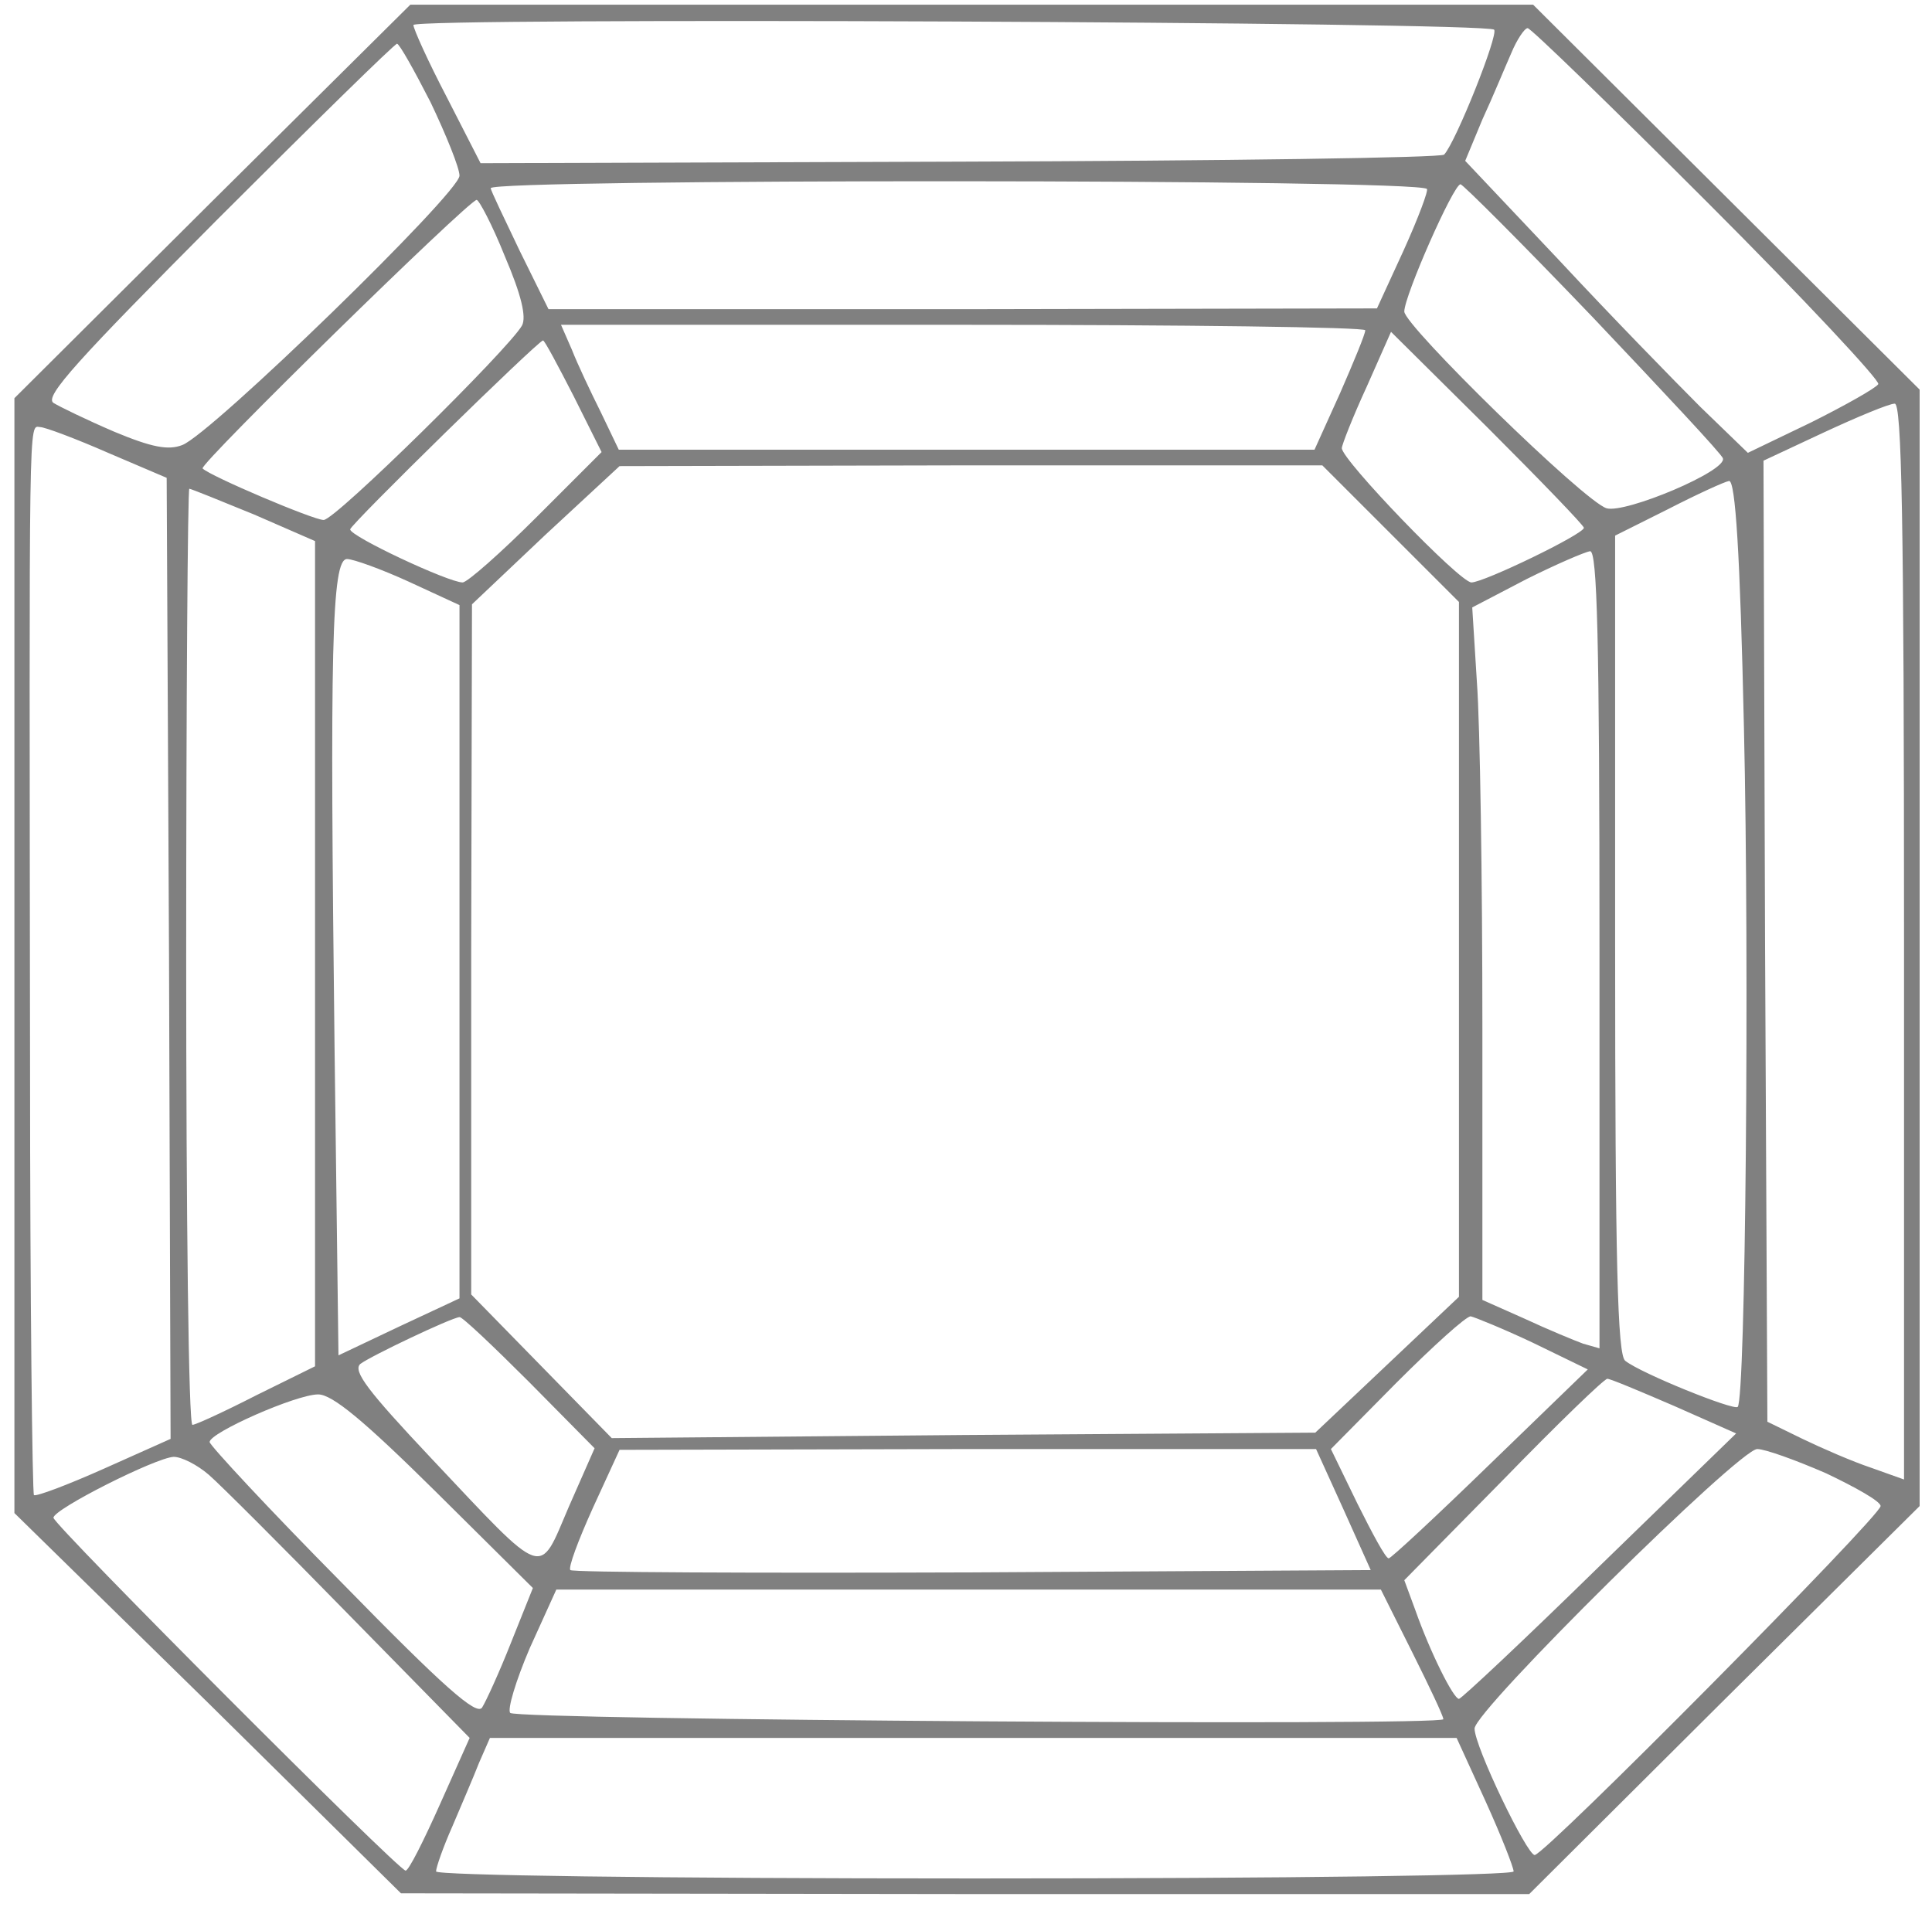 <svg xmlns="http://www.w3.org/2000/svg" fill="none" viewBox="0 0 78 77" height="77" width="78">
<path fill="#808080" d="M8.558 8.134L0.582 16.078V38.587V61.095L8.4 68.756L16.187 76.448L38.947 76.479H61.739L69.62 68.63L77.501 60.812V38.272V15.732L69.715 7.977L61.897 0.19H39.231H16.565L8.558 8.134ZM60.321 1.199C60.51 1.388 58.776 5.739 58.303 6.243C58.209 6.369 49.413 6.495 38.758 6.527L19.402 6.59L18.047 3.942C17.29 2.492 16.691 1.168 16.691 1.01C16.659 0.695 60.005 0.884 60.321 1.199ZM68.958 8.197C72.836 12.075 75.925 15.385 75.831 15.511C75.736 15.669 74.507 16.362 73.12 17.056L70.566 18.285L68.643 16.425C67.603 15.385 65.018 12.737 62.937 10.499L59.154 6.495L59.848 4.824C60.258 3.942 60.762 2.712 61.014 2.145C61.235 1.609 61.55 1.136 61.676 1.136C61.802 1.136 65.081 4.32 68.958 8.197ZM17.384 4.131C18.015 5.455 18.551 6.779 18.551 7.094C18.551 7.788 8.526 17.529 7.36 17.97C6.792 18.191 6.13 18.064 4.617 17.434C3.514 16.961 2.41 16.425 2.158 16.268C1.78 16.015 3.135 14.534 8.778 8.859C12.687 4.95 15.934 1.766 16.029 1.766C16.123 1.766 16.723 2.838 17.384 4.131ZM57.609 7.63C57.673 7.693 57.263 8.796 56.664 10.12L55.592 12.453L38.884 12.485H22.145L20.978 10.12C20.348 8.796 19.812 7.693 19.812 7.598C19.812 7.22 57.231 7.22 57.609 7.63ZM64.324 12.832C67.13 15.795 69.526 18.348 69.557 18.506C69.746 19.01 65.617 20.744 64.86 20.523C63.946 20.24 56.695 13.147 56.695 12.579C56.695 11.949 58.681 7.441 58.965 7.441C59.06 7.441 61.487 9.868 64.324 12.832ZM20.379 10.341C21.041 11.886 21.262 12.8 21.073 13.147C20.537 14.092 13.539 20.996 13.066 20.996C12.656 20.996 8.495 19.231 8.179 18.916C8.022 18.758 18.898 8.103 19.244 8.071C19.339 8.071 19.875 9.08 20.379 10.341ZM55.119 13.336C55.119 13.493 54.646 14.628 54.11 15.858L53.07 18.159H39.01H24.982L24.257 16.646C23.847 15.826 23.311 14.691 23.09 14.124L22.649 13.115H38.884C47.806 13.115 55.119 13.21 55.119 13.336ZM63.946 21.312C63.946 21.564 59.911 23.518 59.406 23.518C58.934 23.518 54.173 18.569 54.173 18.096C54.173 17.97 54.615 16.835 55.182 15.606L56.159 13.399L60.068 17.276C62.181 19.389 63.946 21.217 63.946 21.312ZM23.154 15.984L24.288 18.254L21.672 20.87C20.222 22.32 18.866 23.518 18.677 23.518C18.11 23.518 14.137 21.658 14.137 21.375C14.137 21.186 21.703 13.777 21.924 13.746C21.987 13.746 22.523 14.755 23.154 15.984ZM76.871 37.988V59.74L75.547 59.267C74.79 59.015 73.561 58.479 72.773 58.1L71.354 57.407L71.26 38.019L71.197 18.601L73.624 17.466C74.979 16.835 76.272 16.299 76.493 16.299C76.776 16.268 76.871 20.807 76.871 37.988ZM4.365 18.285L6.729 19.294L6.824 38.681L6.887 58.1L4.207 59.298C2.726 59.96 1.465 60.433 1.37 60.37C1.307 60.276 1.213 52.489 1.213 43.032C1.181 16.173 1.149 17.213 1.622 17.245C1.811 17.245 3.072 17.718 4.365 18.285ZM56.159 21.564L58.902 24.306V38.335V52.363L56.002 55.106L53.102 57.848L38.916 57.943L24.698 58.069L21.861 55.169L19.024 52.268V38.335L19.055 24.401L22.019 21.595L25.013 18.821L39.199 18.79H53.385L56.159 21.564ZM70.408 29.413C70.629 38.997 70.472 56.493 70.156 56.808C69.999 56.966 66.247 55.452 65.617 54.948C65.302 54.727 65.207 50.976 65.207 38.145V21.627L67.351 20.555C68.517 19.956 69.62 19.452 69.809 19.42C70.062 19.42 70.251 22.289 70.408 29.413ZM10.26 20.776L12.719 21.848V38.524V55.169L10.355 56.335C9.062 56.997 7.896 57.533 7.77 57.533C7.612 57.565 7.517 49.053 7.517 38.65C7.517 28.247 7.58 19.735 7.643 19.735C7.707 19.735 8.873 20.208 10.26 20.776ZM64.576 38.366V54.444L63.914 54.255C63.568 54.128 62.496 53.687 61.55 53.246L59.848 52.489V41.55C59.848 35.529 59.753 29.256 59.627 27.553L59.438 24.527L61.613 23.392C62.811 22.793 63.977 22.289 64.198 22.257C64.482 22.257 64.576 25.693 64.576 38.366ZM16.502 23.487L18.551 24.433V38.429V52.426L16.123 53.561L13.665 54.727L13.507 42.338C13.318 26.261 13.381 22.573 14.011 22.573C14.264 22.573 15.399 22.982 16.502 23.487ZM21.357 55.799L24.005 58.479L22.964 60.843C21.735 63.712 22.082 63.838 17.416 58.889C14.863 56.178 14.232 55.358 14.547 55.074C14.957 54.759 18.204 53.214 18.551 53.183C18.645 53.151 19.906 54.349 21.357 55.799ZM61.897 54.223L64.103 55.295L60.163 59.109C57.988 61.221 56.159 62.924 56.065 62.924C55.939 62.924 55.403 61.915 54.804 60.717L53.732 58.51L56.38 55.831C57.862 54.349 59.186 53.151 59.375 53.151C59.532 53.183 60.699 53.656 61.897 54.223ZM67.603 56.776L70.093 57.88L64.576 63.239C61.55 66.202 58.997 68.598 58.902 68.598C58.681 68.598 57.736 66.707 57.137 65.004L56.695 63.806L60.699 59.74C62.874 57.502 64.766 55.673 64.892 55.673C65.018 55.673 66.216 56.178 67.603 56.776ZM17.574 60.213L21.514 64.122L20.631 66.328C20.159 67.526 19.623 68.693 19.465 68.945C19.244 69.292 17.92 68.125 13.822 63.932C10.859 60.938 8.463 58.353 8.463 58.227C8.463 57.848 11.962 56.304 12.845 56.304C13.412 56.304 14.673 57.344 17.574 60.213ZM54.236 60.938L55.34 63.397L39.262 63.491C30.404 63.523 23.122 63.491 23.027 63.397C22.933 63.302 23.343 62.199 23.942 60.875L25.013 58.542L39.073 58.51H53.133L54.236 60.938ZM73.719 59.487C74.916 60.055 75.925 60.622 75.925 60.812C75.925 61.221 62.37 74.903 61.96 74.903C61.645 74.903 59.532 70.521 59.532 69.796C59.532 69.071 70.219 58.51 70.944 58.51C71.26 58.51 72.489 58.952 73.719 59.487ZM8.432 59.551C8.873 59.929 11.426 62.482 14.106 65.225L18.961 70.174L17.763 72.854C17.101 74.335 16.502 75.533 16.376 75.533C16.092 75.533 2.158 61.568 2.158 61.284C2.158 60.938 6.288 58.857 7.013 58.825C7.328 58.825 7.959 59.141 8.432 59.551ZM57.011 66.707C57.704 68.094 58.272 69.292 58.272 69.418C58.272 69.701 20.852 69.449 20.6 69.165C20.474 69.039 20.821 67.873 21.388 66.549L22.46 64.185H39.105H55.75L57.011 66.707ZM59.974 72.728C60.604 74.115 61.109 75.407 61.109 75.565C61.109 75.722 52.313 75.849 39.357 75.849C26.369 75.849 17.605 75.722 17.605 75.565C17.605 75.407 17.889 74.588 18.267 73.737C18.614 72.917 19.118 71.751 19.339 71.183L19.78 70.174H39.294H58.807L59.974 72.728Z"></path>
</svg>
